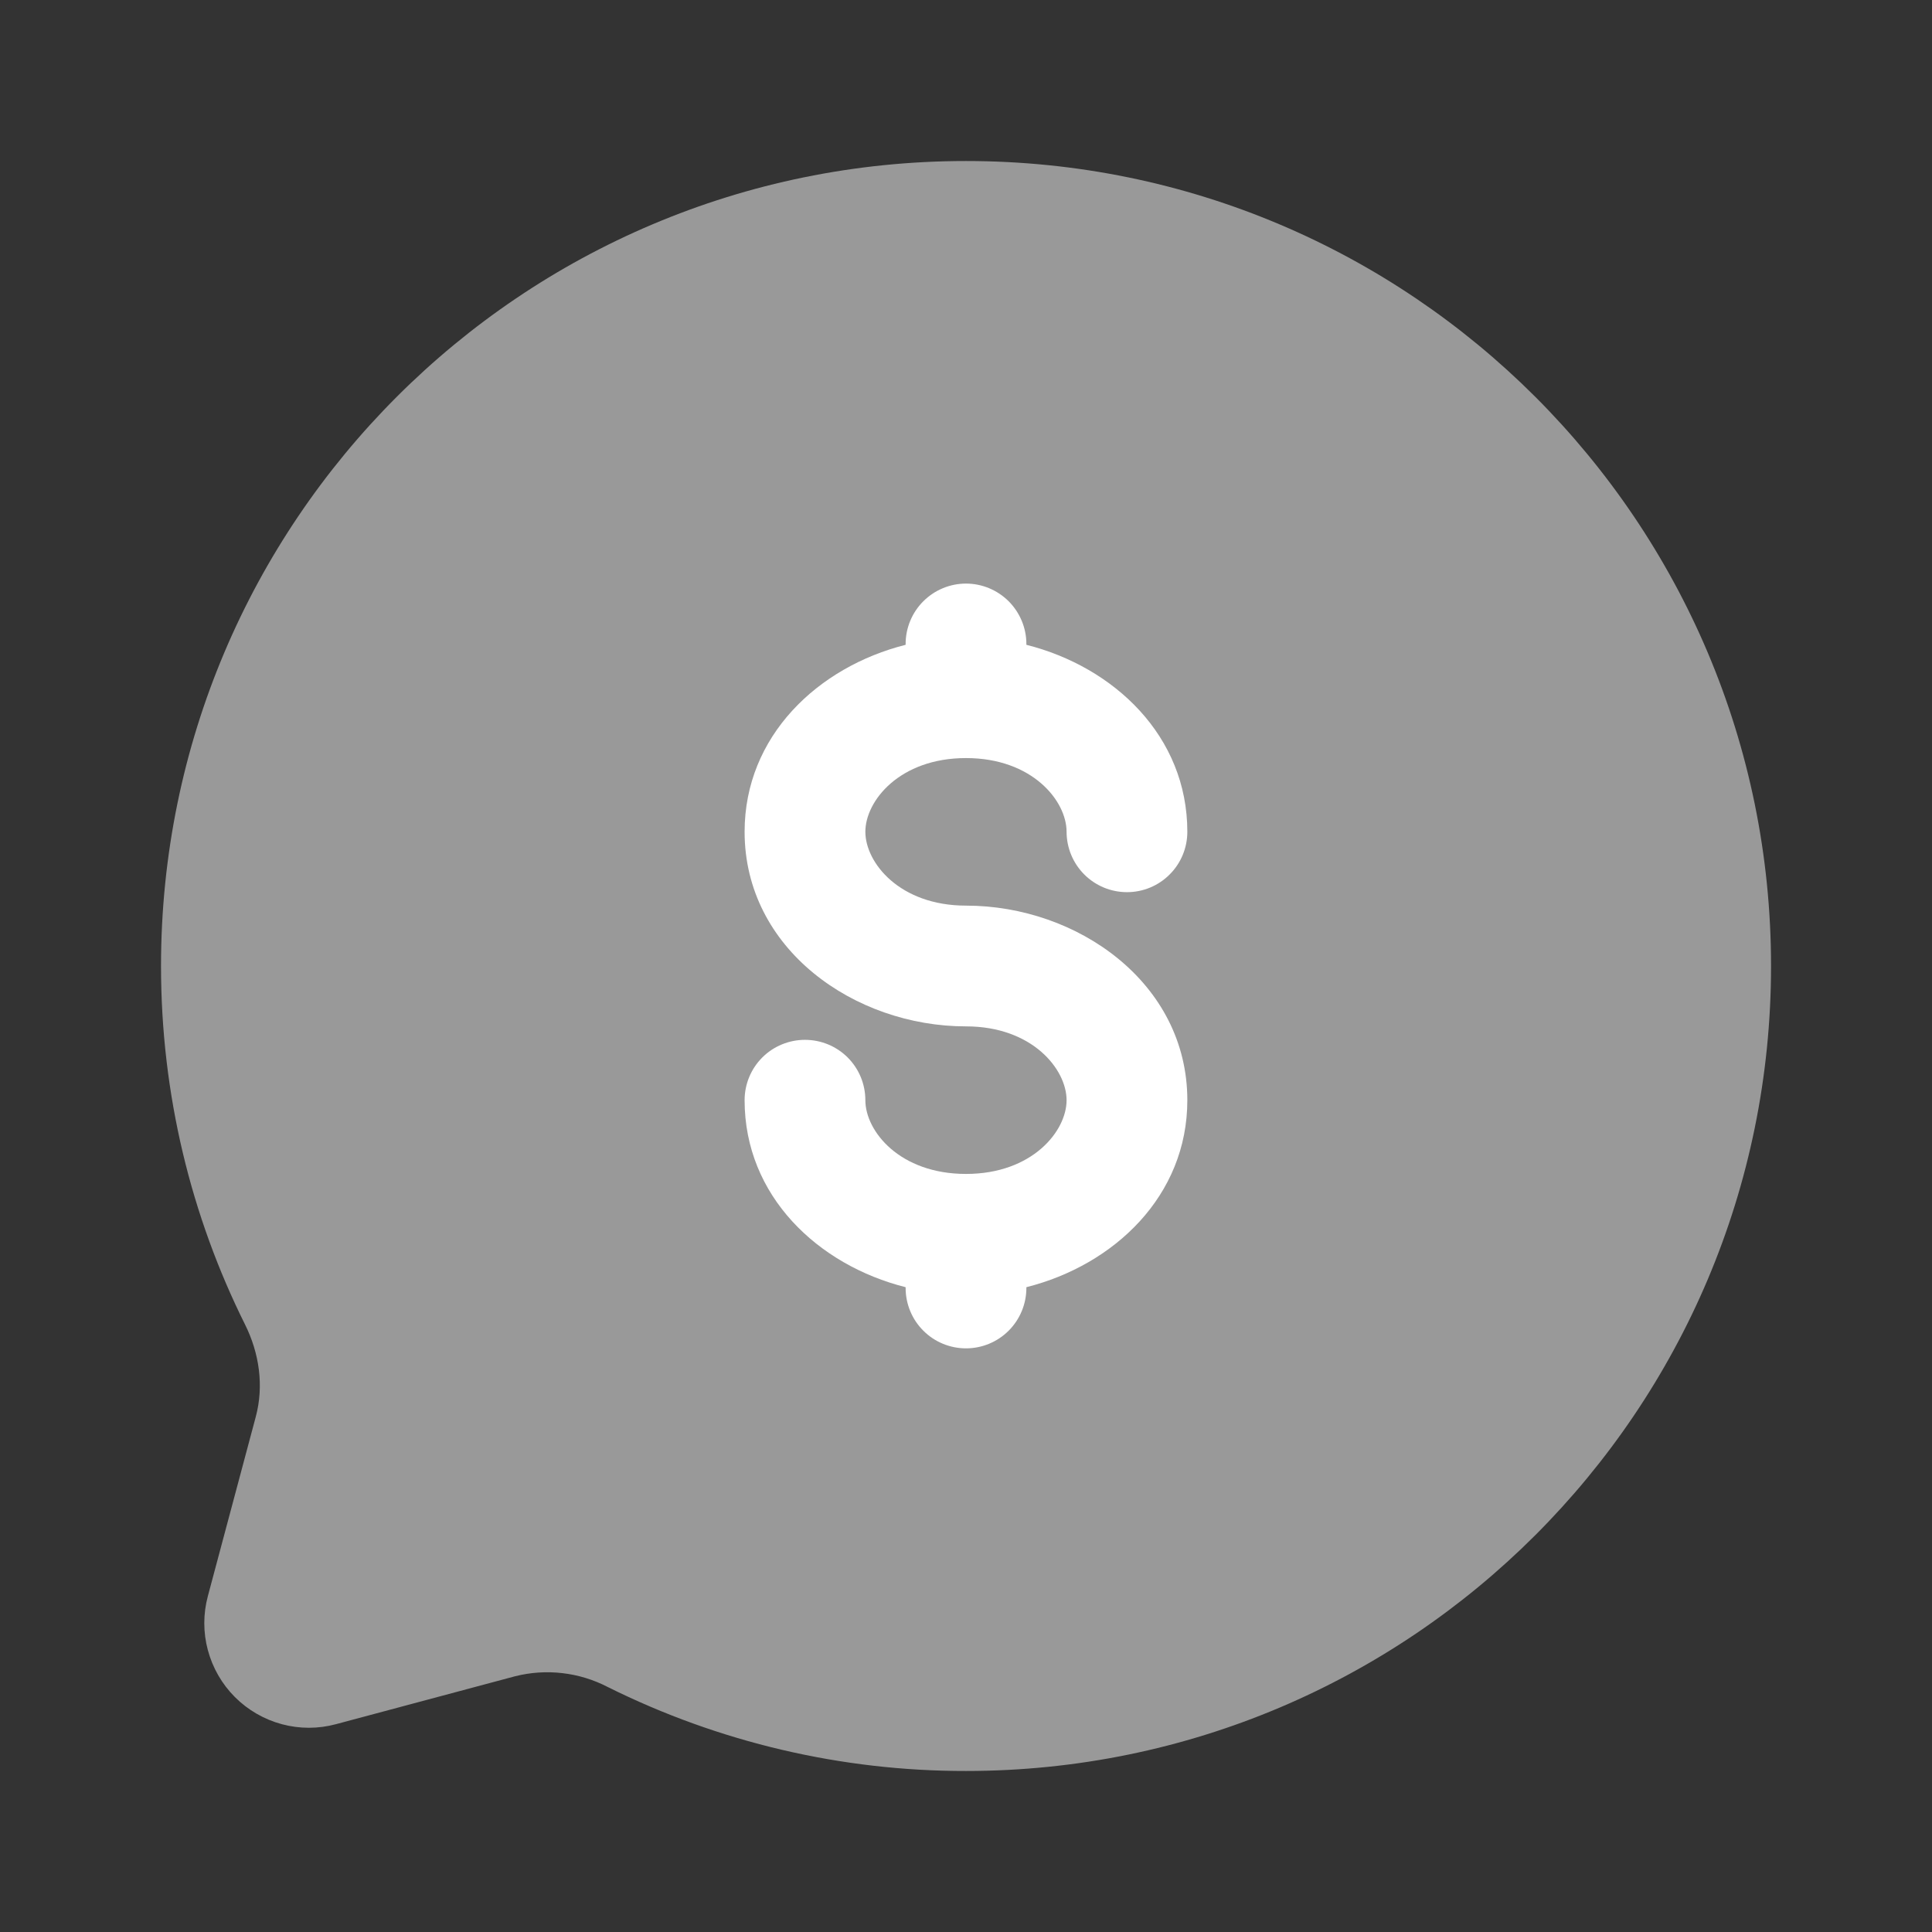 <?xml version="1.0" encoding="UTF-8"?> <svg xmlns="http://www.w3.org/2000/svg" width="32" height="32" viewBox="0 0 32 32" fill="none"><rect x="0" y="0" width="32" height="32" fill="#333333" stroke="none"/><path opacity="0.5" d="M16 29.333C23.364 29.333 29.334 23.364 29.334 16C29.334 8.636 23.364 2.667 16 2.667C8.636 2.667 2.667 8.636 2.667 16C2.667 18.133 3.168 20.149 4.058 21.937C4.295 22.412 4.374 22.954 4.236 23.468L3.443 26.436C3.364 26.73 3.364 27.039 3.443 27.332C3.522 27.626 3.676 27.894 3.891 28.109C4.106 28.324 4.374 28.479 4.668 28.558C4.961 28.637 5.271 28.637 5.564 28.558L8.532 27.764C9.047 27.634 9.593 27.697 10.064 27.941C11.908 28.859 13.941 29.336 16 29.333Z" fill="white"></path><path d="M17 10.666C17 10.401 16.894 10.147 16.707 9.959C16.519 9.772 16.265 9.666 16 9.666C15.735 9.666 15.48 9.772 15.293 9.959C15.105 10.147 15 10.401 15 10.666V10.68C13.548 11.046 12.333 12.191 12.333 13.777C12.333 15.72 14.153 17 16 17C17.098 17 17.666 17.71 17.666 18.223C17.666 18.735 17.098 19.444 16 19.444C14.901 19.444 14.333 18.735 14.333 18.223C14.333 17.957 14.228 17.703 14.04 17.515C13.853 17.328 13.598 17.223 13.333 17.223C13.068 17.223 12.813 17.328 12.626 17.515C12.438 17.703 12.333 17.957 12.333 18.223C12.333 19.809 13.548 20.954 15 21.32V21.333C15 21.598 15.105 21.853 15.293 22.04C15.48 22.228 15.735 22.333 16 22.333C16.265 22.333 16.519 22.228 16.707 22.04C16.894 21.853 17 21.598 17 21.333V21.32C18.452 20.954 19.666 19.809 19.666 18.223C19.666 16.28 17.846 15 16 15C14.901 15 14.333 14.289 14.333 13.777C14.333 13.265 14.901 12.556 16 12.556C17.098 12.556 17.666 13.265 17.666 13.777C17.666 14.042 17.772 14.297 17.959 14.484C18.147 14.672 18.401 14.777 18.666 14.777C18.932 14.777 19.186 14.672 19.373 14.484C19.561 14.297 19.666 14.042 19.666 13.777C19.666 12.191 18.452 11.046 17 10.68V10.666Z" fill="white"></path></svg> 
